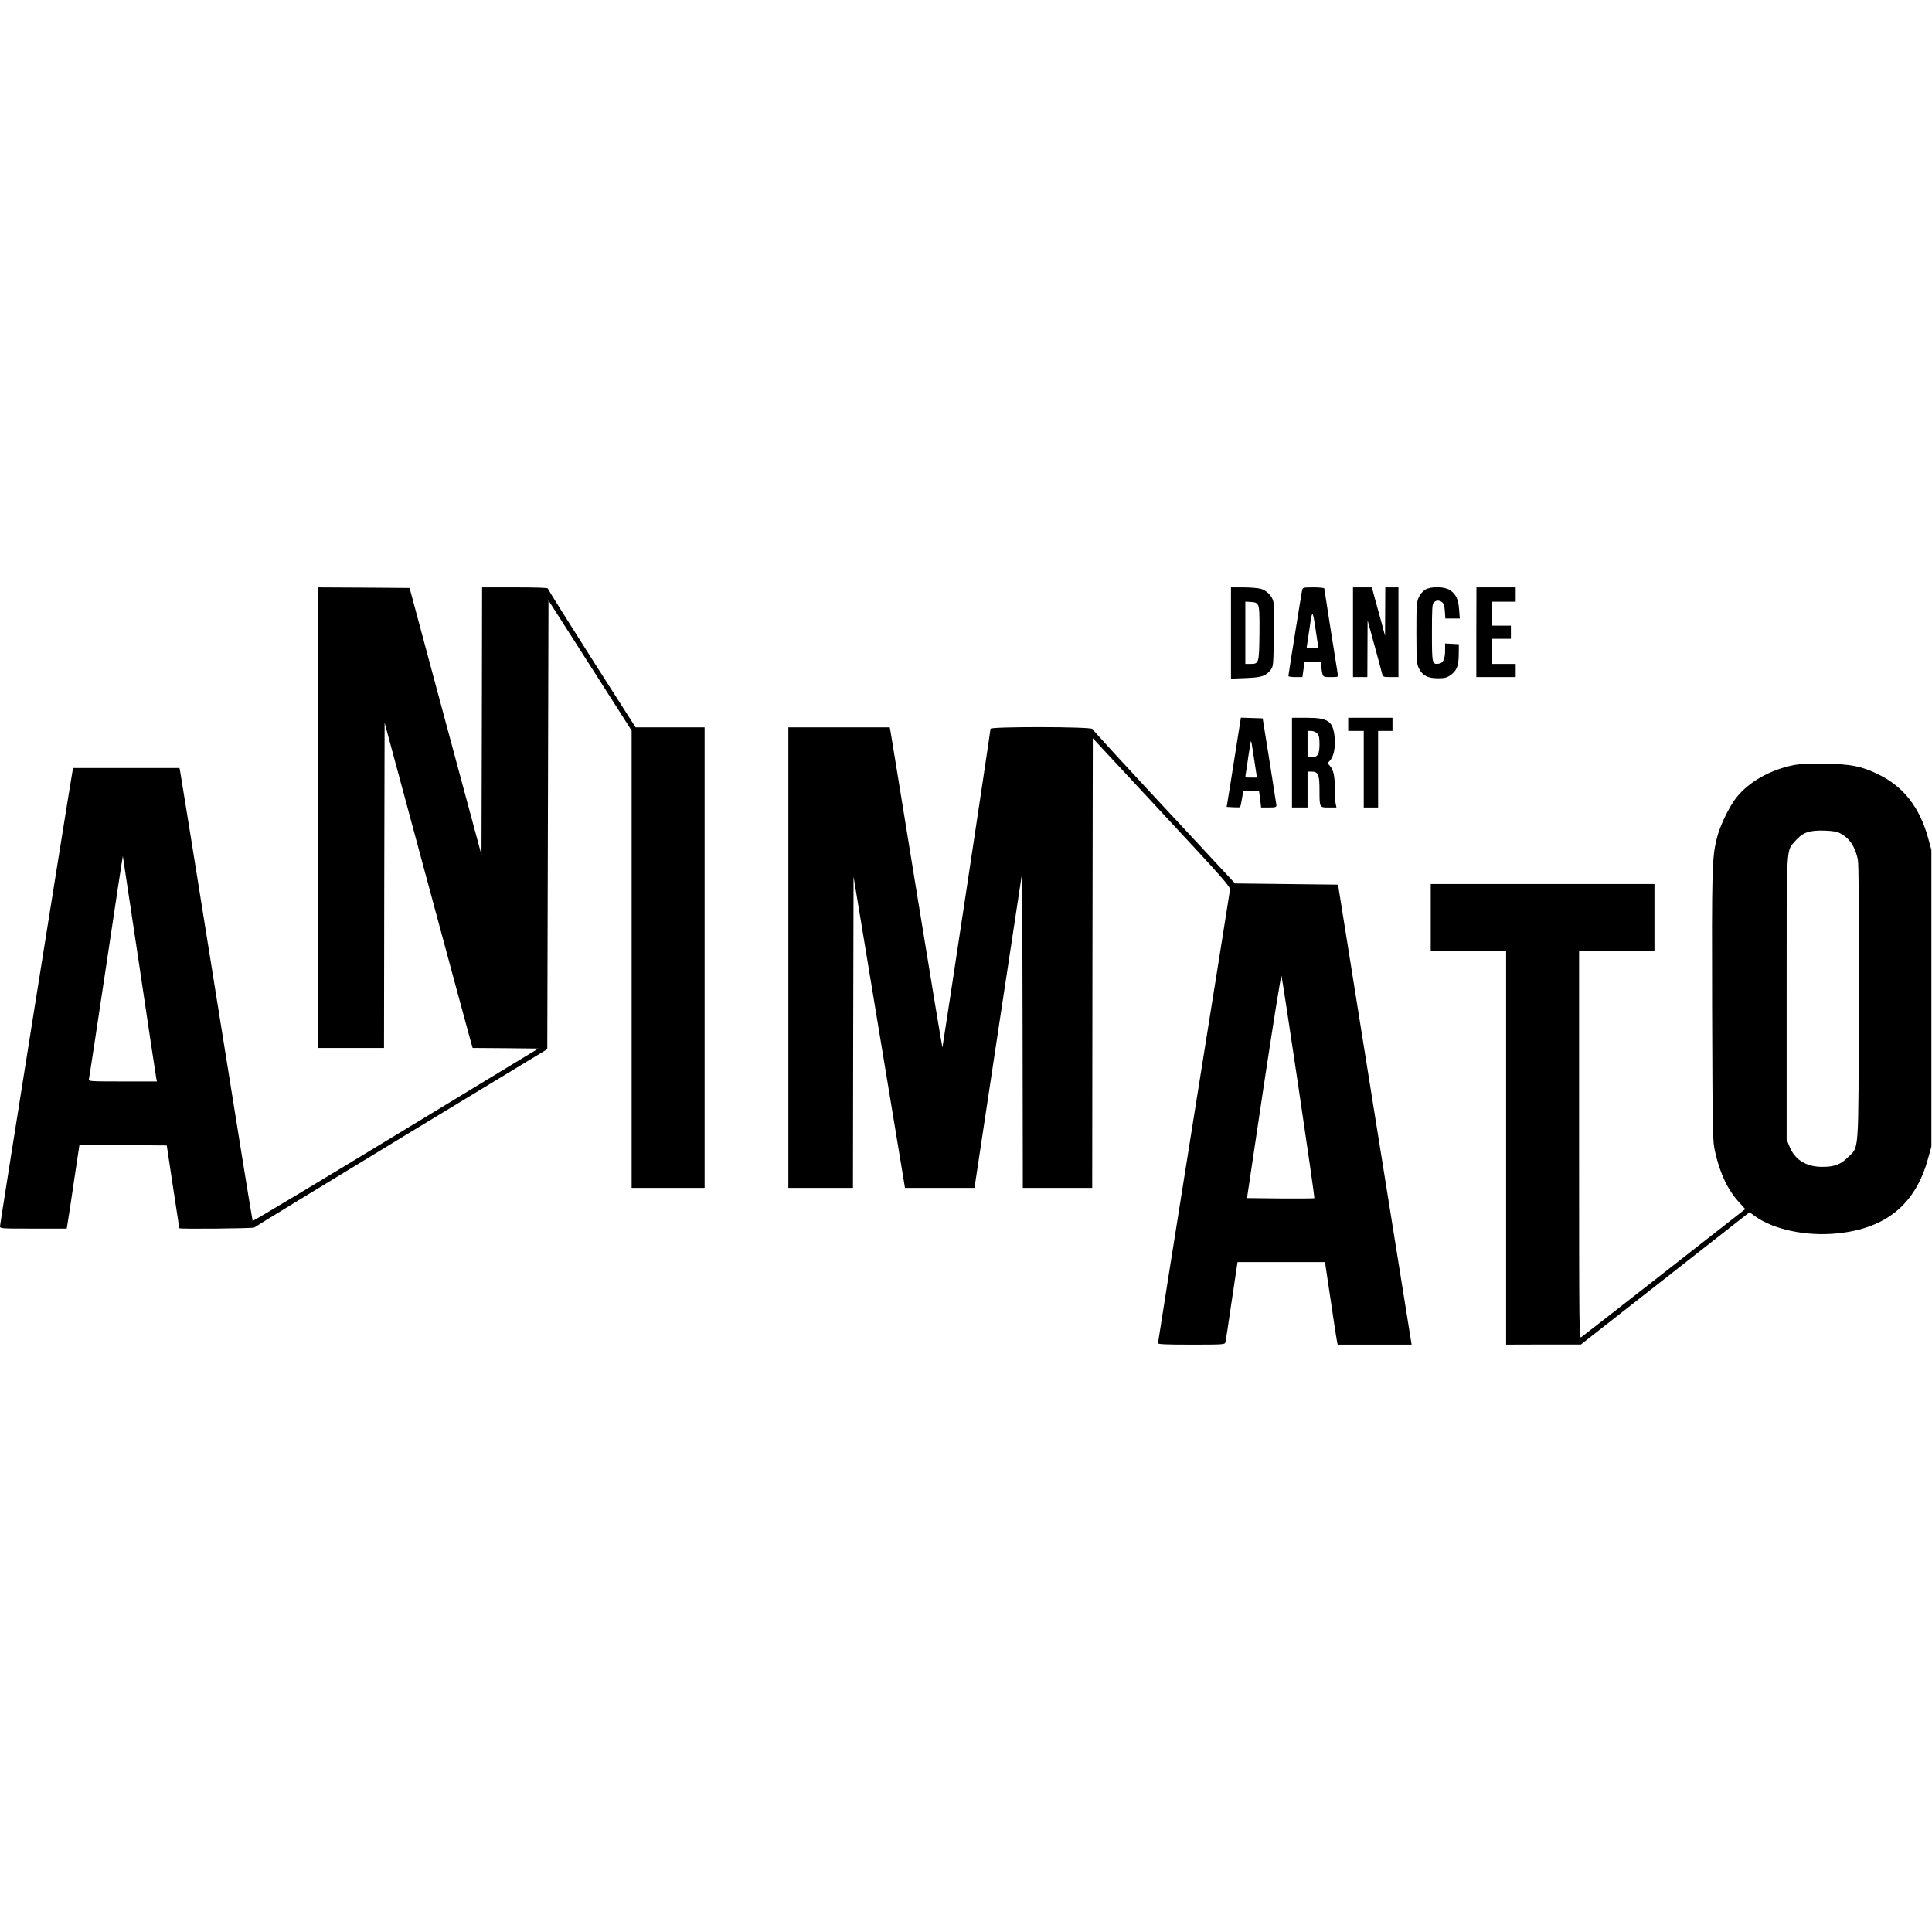 <?xml version="1.0" standalone="no"?>
<!DOCTYPE svg PUBLIC "-//W3C//DTD SVG 20010904//EN"
 "http://www.w3.org/TR/2001/REC-SVG-20010904/DTD/svg10.dtd">
<svg version="1.0" xmlns="http://www.w3.org/2000/svg"
 width="1615pt" height="1615pt" viewBox="0 0 1615 1615"
 preserveAspectRatio="xMidYMid meet">
<g transform="translate(0,1615) scale(0.1,-0.1)"
fill="#000000" stroke="none">
<path d="M2660 9315 l0 -1925 275 0 275 0 2 1359 3 1360 354 -1312 c195 -722
360 -1333 368 -1359 l14 -48 274 -2 275 -3 -1191 -723 c-655 -398 -1194 -721
-1197 -718 -3 3 -139 846 -303 1873 -164 1028 -301 1878 -304 1891 l-5 22
-444 0 -444 0 -6 -27 c-13 -62 -606 -3784 -606 -3803 0 -20 7 -20 279 -20
l279 0 10 63 c6 34 30 191 53 350 l43 287 365 -2 365 -3 52 -345 c29 -190 53
-346 53 -347 2 -8 618 -2 627 6 5 6 558 343 1229 751 l1220 740 5 1876 5 1875
348 -544 347 -544 0 -1912 0 -1911 305 0 305 0 0 1925 0 1925 -289 0 -288 0
-367 575 c-201 316 -366 579 -366 585 0 7 -92 10 -275 10 l-275 0 -2 -1118 -3
-1119 -301 1116 -300 1116 -382 3 -382 2 0 -1925z m-1495 -1240 c74 -500 138
-922 141 -937 l6 -28 -287 0 c-268 0 -286 1 -282 18 3 9 67 434 144 945 76
510 139 924 140 920 1 -5 63 -417 138 -918z"/>
<path d="M10290 10859 l0 -382 124 5 c135 5 169 17 210 71 20 27 21 42 24 280
2 139 0 267 -3 285 -9 49 -57 98 -109 111 -25 6 -90 11 -145 11 l-101 0 0
-381z m227 231 c10 -19 13 -80 11 -243 -3 -246 -4 -247 -80 -247 l-38 0 0 261
0 260 47 -3 c39 -2 50 -8 60 -28z"/>
<path d="M10885 11218 c-6 -28 -115 -707 -115 -719 0 -5 26 -9 59 -9 l58 0 9
63 9 62 67 3 67 3 6 -48 c12 -85 9 -83 79 -83 60 0 63 1 59 23 -13 78 -113
711 -113 718 0 5 -40 9 -90 9 -85 0 -90 -1 -95 -22z m129 -440 l7 -48 -51 0
c-47 0 -50 1 -45 23 2 12 11 72 20 132 27 188 26 190 69 -107z"/>
<path d="M11310 10865 l0 -375 60 0 60 0 1 238 1 237 58 -212 c32 -117 61
-224 64 -238 6 -23 10 -25 71 -25 l65 0 0 375 0 375 -55 0 -55 0 -1 -202 -1
-203 -28 105 c-16 58 -41 149 -56 203 l-26 97 -79 0 -79 0 0 -375z"/>
<path d="M11912 11220 c-20 -13 -41 -38 -53 -65 -18 -40 -19 -67 -19 -298 1
-242 2 -257 23 -298 30 -57 73 -79 158 -79 52 0 73 5 99 23 56 37 73 77 74
175 l1 87 -57 3 -58 3 0 -58 c0 -73 -17 -107 -53 -111 -56 -7 -57 -1 -57 259
0 203 2 240 16 253 19 20 44 20 69 2 13 -10 20 -30 23 -75 l4 -61 61 0 60 0
-6 75 c-6 86 -26 129 -77 162 -45 31 -159 33 -208 3z"/>
<path d="M12341 10865 l0 -375 164 0 165 0 0 55 0 55 -100 0 -100 0 0 105 0
105 80 0 80 0 0 55 0 55 -80 0 -80 0 0 100 0 100 100 0 100 0 0 60 0 60 -164
0 -164 0 -1 -375z"/>
<path d="M10340 9943 c-18 -114 -45 -282 -59 -373 l-27 -165 54 -3 c30 -2 56
-1 59 1 2 3 9 35 15 71 l11 67 66 -3 66 -3 9 -67 8 -68 64 0 c54 0 64 3 64 18
-1 9 -27 177 -58 372 l-57 355 -91 3 -91 3 -33 -208z m144 -142 l23 -151 -50
0 c-49 0 -49 0 -44 28 3 15 13 84 23 154 10 70 20 126 22 124 2 -2 14 -72 26
-155z"/>
<path d="M10800 9775 l0 -375 65 0 65 0 0 150 0 150 34 0 c55 0 66 -25 66
-150 0 -152 -1 -150 77 -150 l65 0 -7 32 c-4 18 -7 73 -7 123 1 103 -11 160
-41 193 l-20 22 21 23 c30 32 46 107 39 188 -12 140 -52 169 -234 169 l-123 0
0 -375z m210 245 c16 -16 20 -33 20 -92 0 -84 -15 -108 -67 -108 l-33 0 0 110
0 110 30 0 c17 0 39 -9 50 -20z"/>
<path d="M11270 10095 l0 -55 65 0 65 0 0 -320 0 -320 60 0 60 0 0 320 0 320
60 0 60 0 0 55 0 55 -185 0 -185 0 0 -55z"/>
<path d="M6590 8145 l0 -1925 270 0 270 0 2 1301 3 1301 215 -1301 215 -1301
290 0 291 0 199 1320 200 1320 3 -1320 2 -1320 290 0 290 0 2 1880 3 1879 575
-619 c509 -547 575 -622 572 -647 -2 -15 -138 -872 -303 -1903 -164 -1031
-299 -1881 -299 -1888 0 -9 64 -12 279 -12 258 0 280 1 284 18 3 9 27 164 53
345 l49 327 365 0 366 0 48 -322 c26 -178 50 -333 53 -346 l5 -22 309 0 309 0
-6 38 c-3 20 -142 885 -308 1922 l-301 1885 -430 5 -431 5 -594 639 c-327 351
-596 645 -598 652 -5 20 -852 21 -852 2 0 -19 -399 -2661 -402 -2664 -2 -1
-97 574 -212 1279 -114 705 -213 1308 -218 1340 l-10 57 -424 0 -424 0 0
-1925z m4265 -1088 c75 -505 135 -921 132 -923 -2 -2 -130 -3 -284 -2 l-279 3
140 938 c78 516 144 930 148 920 4 -10 68 -431 143 -936z"/>
<path d="M15003 9756 c-201 -38 -382 -139 -489 -274 -60 -76 -138 -237 -163
-341 -40 -161 -42 -258 -39 -1416 4 -1105 4 -1110 26 -1208 42 -182 105 -314
201 -419 l50 -55 -676 -529 c-372 -291 -685 -535 -695 -542 -17 -13 -18 37
-18 1607 l0 1621 315 0 315 0 0 280 0 280 -935 0 -935 0 0 -280 0 -280 315 0
315 0 0 -1645 0 -1645 313 1 312 0 705 553 705 553 46 -34 c155 -111 424 -168
679 -144 413 39 662 242 767 626 l28 100 0 1240 0 1240 -27 99 c-71 257 -206
430 -413 531 -142 70 -227 87 -445 91 -127 2 -208 -1 -257 -10z m382 -573 c76
-40 124 -113 145 -218 8 -44 10 -374 8 -1200 -3 -1300 4 -1194 -92 -1290 -59
-60 -116 -80 -216 -79 -134 1 -227 60 -272 172 l-23 57 0 1175 c0 1315 -5
1230 71 1319 63 73 115 91 244 88 73 -3 104 -8 135 -24z"/>
</g>
</svg>
